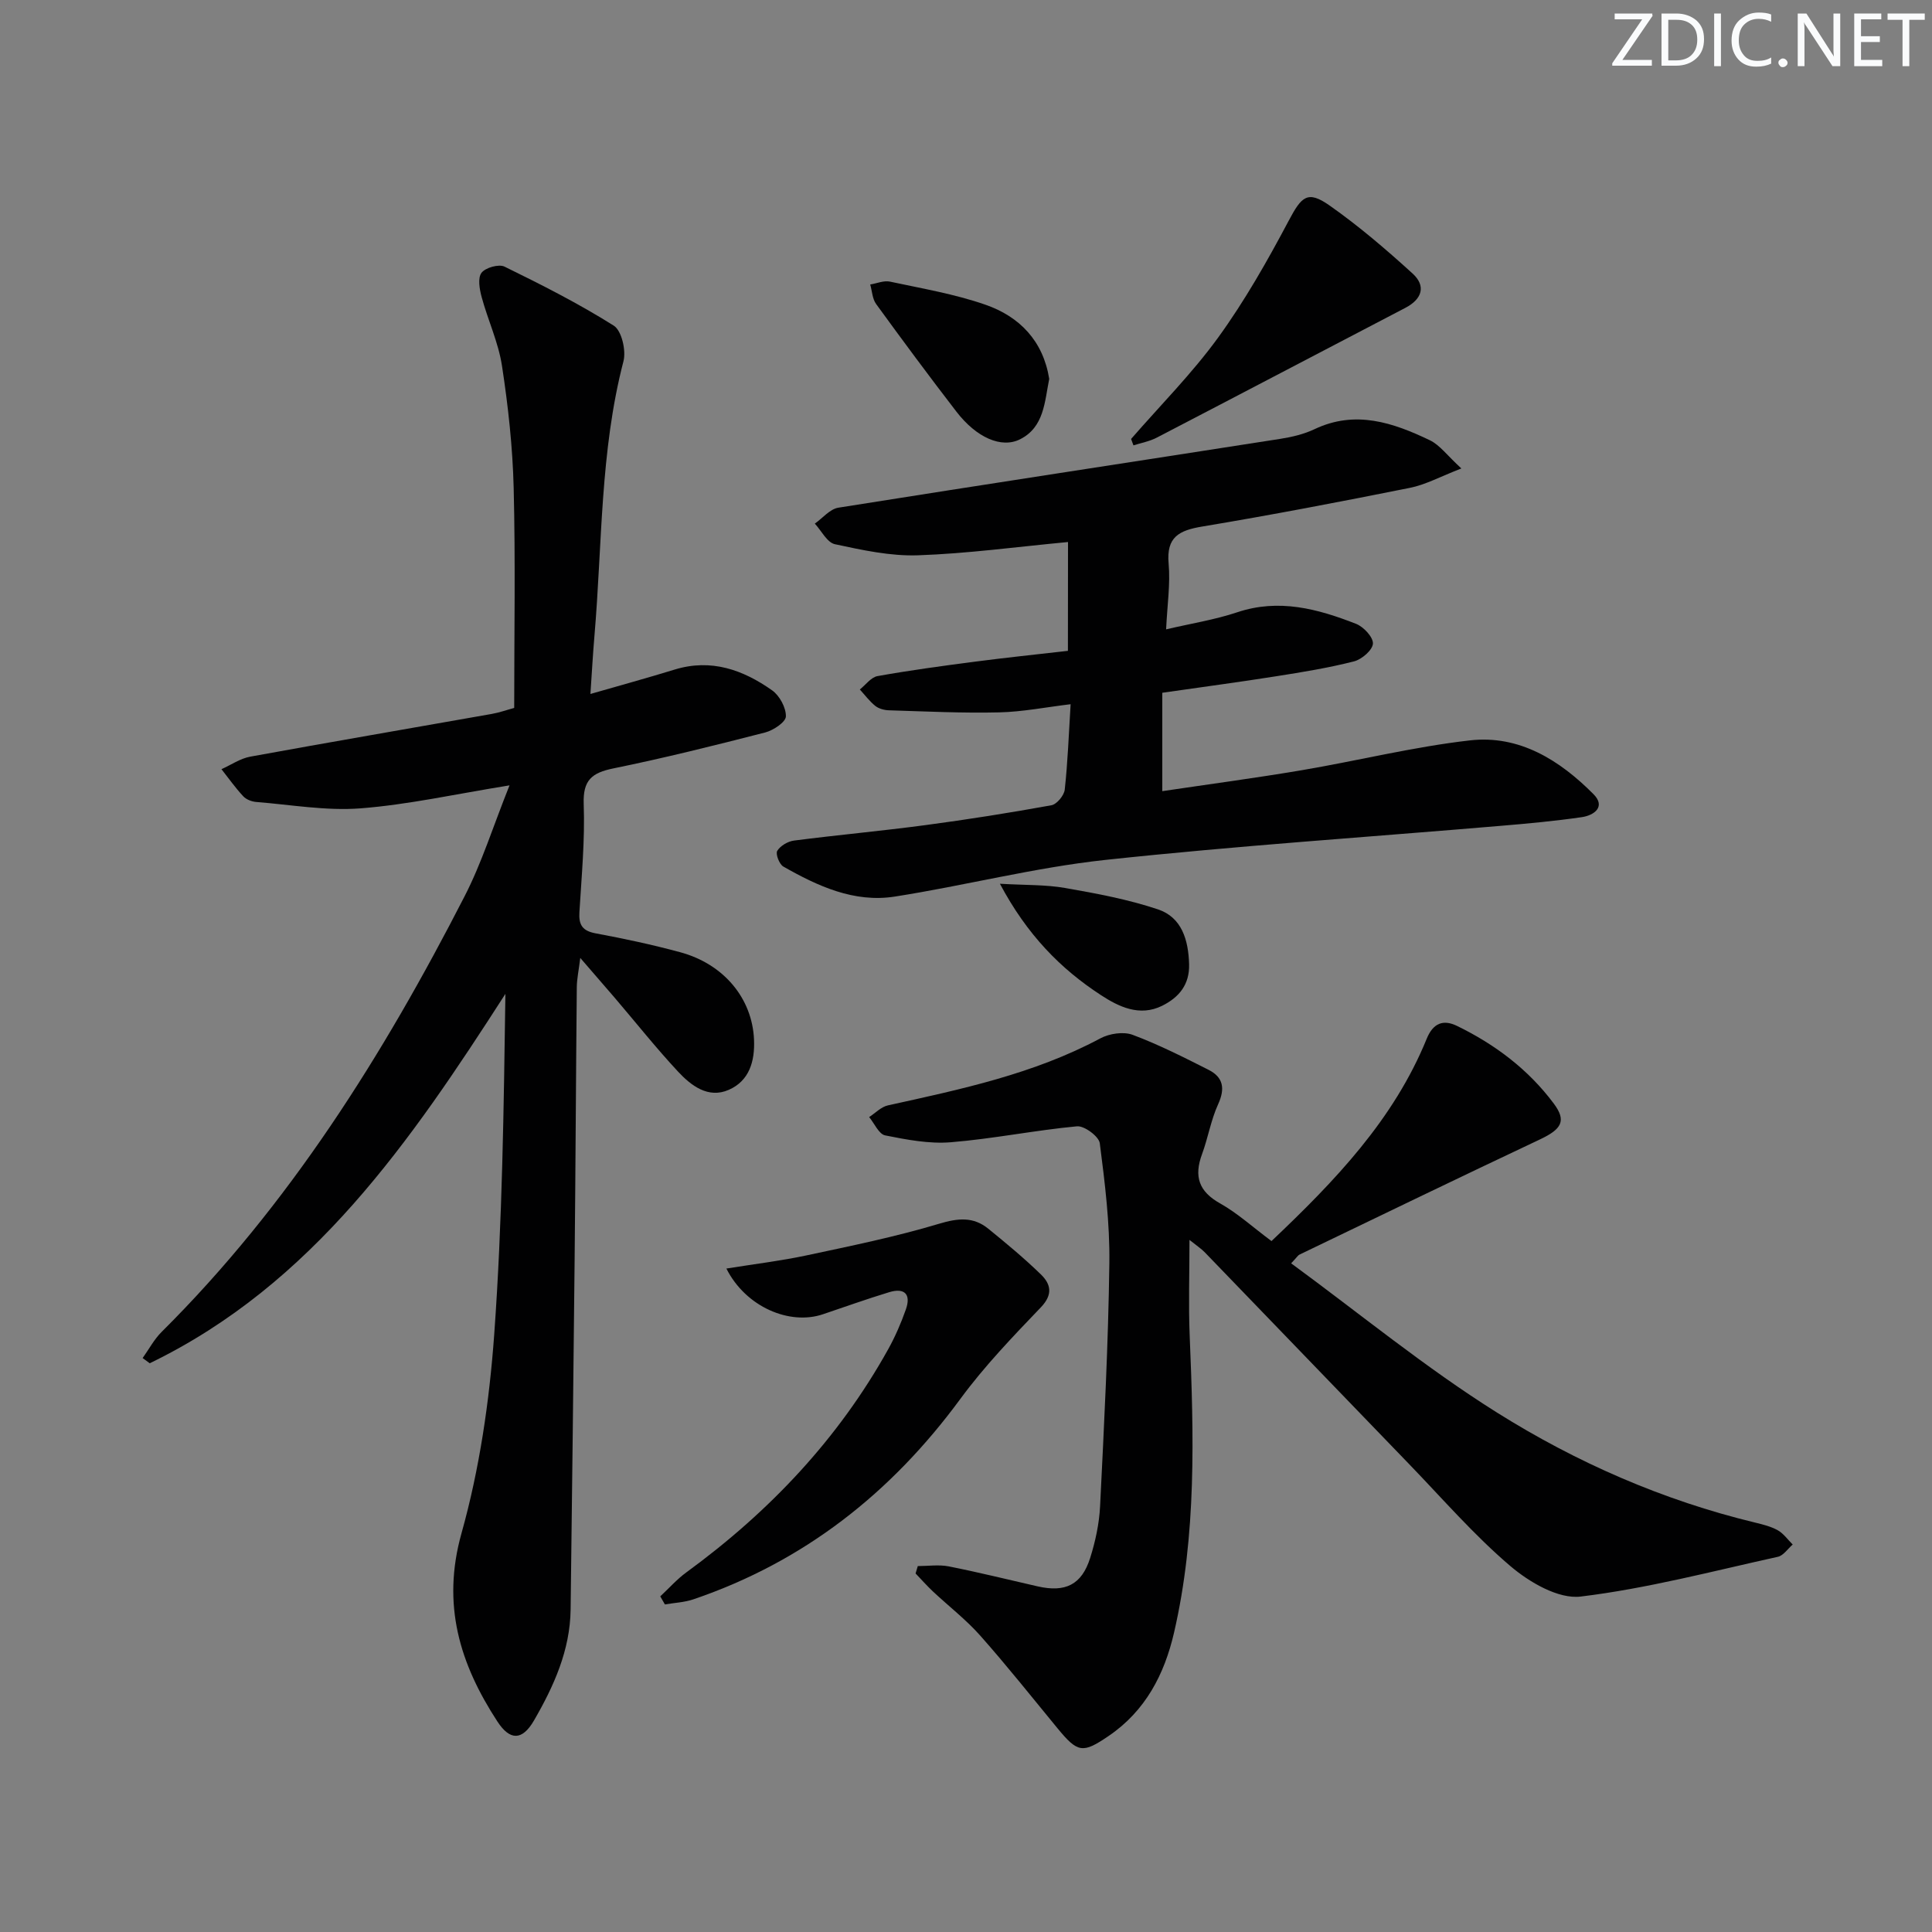 <svg enable-background="new 0 0 400 400" viewBox="0 0 400 400" xmlns="http://www.w3.org/2000/svg"><rect x="0" y="0" width="400" height="400" fill="#808080" stroke="none"/><g fill="#fafbfc"><path d="m342.2 3.2-6.3 9.2h6.1v1.2h-8.2v-.5l6.2-9.1h-5.7v-1.2h7.8v.4z"/><path d="m344 13.7v-10.9h3.1c1.6 0 3 .5 4.1 1.4 1.1 1 1.6 2.2 1.6 3.9s-.5 3-1.6 4-2.5 1.5-4.2 1.5h-3zm1.4-9.6v8.4h1.6c1.4 0 2.5-.4 3.2-1.1.8-.8 1.2-1.8 1.2-3.2s-.4-2.4-1.2-3.1-1.8-1-3.1-1z"/><path d="m356.3 2.8v10.9h-1.4v-10.9z"/><path d="m366.6 13.2c-.8.4-1.8.6-3 .6-1.6 0-2.8-.5-3.7-1.5s-1.4-2.3-1.4-3.9c0-1.7.5-3.2 1.6-4.2s2.4-1.6 4-1.6c1 0 1.9.1 2.6.4v1.5c-.8-.4-1.6-.6-2.6-.6-1.2 0-2.2.4-3 1.2s-1.1 1.9-1.1 3.3c0 1.3.4 2.3 1.1 3.1s1.6 1.1 2.8 1.1c1.1 0 2-.2 2.8-.7v1.3z"/><path d="m368.2 13c0-.3.1-.5.3-.6.2-.2.4-.3.6-.3.3 0 .5.1.7.3s.3.4.3.6-.1.5-.3.6c-.2.2-.4.3-.7.3s-.5-.1-.6-.3c-.2-.2-.3-.4-.3-.6z"/><path d="m381.1 13.7h-1.7l-5.5-8.4c-.2-.2-.3-.5-.4-.7 0 .2.1.8.1 1.5v7.6h-1.4v-10.9h1.8l5.3 8.3c.3.4.4.6.4.8 0-.3-.1-.8-.1-1.6v-7.5h1.4v10.9z"/><path d="m389.7 13.7h-5.8v-10.9h5.6v1.2h-4.2v3.5h3.9v1.2h-3.9v3.7h4.4z"/><path d="m398.4 4.1h-3.1v9.6h-1.4v-9.6h-3.1v-1.3h7.7v1.3z"/></g><path d="m105.49 162.6c-11.21 1.81-20.96 3.99-30.83 4.76-7.13.55-14.4-.75-21.6-1.32-.94-.07-2.08-.51-2.7-1.18-1.63-1.75-3.02-3.72-4.51-5.61 1.98-.88 3.88-2.21 5.95-2.59 16.64-3.04 33.31-5.89 49.97-8.84 1.61-.28 3.16-.84 4.69-1.25 0-15.3.27-30.44-.11-45.56-.21-8.44-1.14-16.91-2.42-25.27-.74-4.85-2.92-9.46-4.21-14.24-.44-1.62-.84-3.94-.03-5.02.81-1.07 3.58-1.85 4.76-1.28 7.7 3.77 15.38 7.66 22.62 12.22 1.64 1.03 2.59 5.16 2.01 7.38-4.86 18.69-4.38 37.9-6.01 56.89-.32 3.77-.53 7.55-.83 11.99 6.15-1.77 11.83-3.33 17.46-5.06 7.55-2.31 14.14.06 20.16 4.31 1.54 1.09 2.89 3.58 2.85 5.4-.03 1.17-2.59 2.88-4.29 3.32-10.43 2.68-20.88 5.29-31.43 7.44-4.46.91-6.32 2.43-6.14 7.37.27 7.46-.44 14.95-.89 22.42-.16 2.62.63 3.85 3.36 4.36 5.87 1.09 11.72 2.34 17.48 3.9 9.11 2.46 14.93 9.6 15.31 18.06.21 4.54-.99 8.59-5.23 10.44-4.27 1.87-7.81-.88-10.55-3.83-4.53-4.87-8.67-10.09-13-15.16-2.14-2.5-4.3-4.98-7.19-8.32-.33 2.66-.7 4.34-.72 6.02-.18 18.83-.26 37.65-.45 56.48-.24 24.14-.53 48.28-.83 72.42-.11 8.43-3.48 15.87-7.58 22.95-2.43 4.19-4.97 4.22-7.58.22-7.78-11.93-11.58-24.18-7.43-38.98 3.73-13.31 5.77-27.31 6.77-41.13 1.69-23.36 1.97-46.82 2.32-70.54-19.6 30.46-39.84 60.11-73.64 76.48-.49-.36-.98-.72-1.47-1.08 1.3-1.81 2.37-3.86 3.93-5.41 26.4-26.24 45.87-57.32 62.72-90.18 3.55-6.89 5.88-14.41 9.31-22.98z" fill="#010102"/><path d="m263.25 256.95c13.19-12.5 25.32-25.16 32.14-41.9 1.33-3.26 3.44-4.02 6.26-2.65 7.88 3.83 14.78 9.02 20.05 16.09 2.66 3.56 1.63 5.29-2.86 7.41-16.65 7.85-33.22 15.88-49.81 23.86-.28.13-.46.47-1.71 1.8 14.23 10.43 27.84 21.63 42.65 30.92 16.47 10.33 34.35 18.16 53.43 22.76 1.6.39 3.27.8 4.69 1.6 1.19.68 2.06 1.94 3.07 2.94-1.02.87-1.92 2.29-3.08 2.54-13.57 2.99-27.08 6.57-40.82 8.23-4.59.56-10.6-2.95-14.53-6.29-7.56-6.43-14.13-14.04-21.06-21.21-14.1-14.59-28.16-29.21-42.26-43.8-.68-.7-1.53-1.25-3.14-2.54 0 7.1-.22 13.45.04 19.78.85 20.62 1.45 41.24-3.24 61.54-1.99 8.61-5.91 16.19-13.52 21.37-5.4 3.68-6.4 3.54-10.64-1.62-5.28-6.41-10.44-12.92-15.95-19.13-2.96-3.34-6.55-6.1-9.82-9.17-1.25-1.18-2.39-2.47-3.58-3.71.15-.51.3-1.02.46-1.53 2.13 0 4.34-.34 6.39.06 6.17 1.22 12.28 2.74 18.42 4.14 5.73 1.31 9.12-.33 10.87-5.86 1.09-3.45 1.88-7.11 2.06-10.72.83-16.77 1.7-33.56 1.92-50.35.11-8.27-.92-16.58-1.98-24.81-.18-1.41-3.2-3.65-4.72-3.51-8.73.82-17.37 2.59-26.11 3.3-4.48.37-9.15-.53-13.61-1.42-1.3-.26-2.22-2.47-3.31-3.79 1.28-.83 2.47-2.11 3.87-2.42 15.08-3.32 30.18-6.49 44-13.88 1.87-1 4.78-1.44 6.68-.73 5.4 2.02 10.59 4.65 15.75 7.26 3.03 1.54 3.42 3.88 1.96 7.09-1.5 3.28-2.09 6.95-3.34 10.35-1.69 4.58-.71 7.73 3.77 10.22 3.58 2.01 6.69 4.87 10.61 7.78z" fill="#010102"/><path d="m221.12 112.22c-10.63 1-20.85 2.4-31.1 2.75-5.7.19-11.53-1.09-17.17-2.3-1.61-.35-2.78-2.78-4.15-4.26 1.62-1.14 3.12-3.02 4.88-3.3 30.46-4.85 60.95-9.48 91.43-14.24 2.44-.38 4.95-.97 7.16-2.02 8.46-4.01 16.25-1.35 23.85 2.29 2.07.99 3.59 3.14 6.54 5.85-4.4 1.7-7.42 3.37-10.64 4.01-14.31 2.87-28.65 5.62-43.05 8.02-4.77.8-7.41 2.17-6.92 7.65.38 4.23-.28 8.55-.52 13.63 5.22-1.22 10.1-1.99 14.71-3.53 8.65-2.9 16.7-.71 24.62 2.39 1.56.61 3.56 2.76 3.49 4.09-.07 1.34-2.31 3.27-3.91 3.68-5.29 1.35-10.71 2.23-16.11 3.08-7.7 1.22-15.42 2.24-23.59 3.42v20.37c9.68-1.44 19.32-2.72 28.9-4.34 11.61-1.97 23.11-4.84 34.78-6.17 10.24-1.17 18.62 4.1 25.61 11.15 2.57 2.59.11 4.37-2.42 4.74-5.57.81-11.19 1.33-16.8 1.8-27.3 2.32-54.66 4.13-81.9 7.06-14.62 1.58-29 5.31-43.57 7.59-8.4 1.31-15.93-2.16-23.06-6.22-.84-.48-1.65-2.62-1.26-3.25.64-1.05 2.2-1.97 3.48-2.13 9.06-1.17 18.16-1.99 27.21-3.2 8.72-1.16 17.42-2.54 26.07-4.11 1.12-.2 2.62-2.02 2.76-3.22.62-5.59.82-11.22 1.22-17.7-5.09.61-9.94 1.58-14.8 1.69-7.6.18-15.22-.2-22.83-.43-.96-.03-2.08-.33-2.81-.91-1.2-.96-2.15-2.25-3.2-3.4 1.21-.96 2.32-2.53 3.66-2.77 6.69-1.2 13.43-2.11 20.18-2.99 6.25-.82 12.53-1.47 19.24-2.24.02-7.51.02-14.87.02-22.53z" fill="#010102"/><path d="m150.39 262.64c5.89-.95 11.26-1.59 16.52-2.71 9.23-1.97 18.51-3.86 27.53-6.57 3.91-1.17 7.07-1.49 10.17 1.03 3.73 3.03 7.44 6.11 10.88 9.45 2.07 2.01 2.57 4.16 0 6.84-5.82 6.07-11.7 12.2-16.66 18.95-14.29 19.45-32.33 33.69-55.26 41.49-1.87.64-3.94.72-5.91 1.06-.32-.56-.64-1.11-.96-1.67 1.79-1.66 3.43-3.53 5.39-4.96 17.15-12.52 31.46-27.6 41.82-46.24 1.44-2.6 2.64-5.37 3.63-8.18 1.13-3.17-.25-4.57-3.46-3.59-4.6 1.4-9.13 3.02-13.69 4.56-6.89 2.34-15.98-1.48-20-9.46z" fill="#010102"/><path d="m234.18 90.88c6.06-6.97 12.64-13.57 18.05-21.03 5.5-7.59 10.17-15.84 14.57-24.13 2.68-5.06 3.91-6.38 8.48-3.17 6.05 4.25 11.71 9.1 17.18 14.08 2.83 2.58 1.98 5.3-1.5 7.11-17.17 8.95-34.31 17.96-51.49 26.88-1.48.77-3.19 1.07-4.8 1.59-.16-.45-.33-.89-.49-1.33z" fill="#010102"/><path d="m217.23 78.45c-.96 4.75-1.04 9.97-6.02 12.49-3.89 1.97-9.06-.36-13.17-5.68-5.67-7.35-11.19-14.81-16.65-22.32-.78-1.07-.83-2.68-1.22-4.04 1.37-.22 2.83-.87 4.1-.59 6.62 1.42 13.37 2.56 19.73 4.77 7.1 2.46 11.98 7.51 13.23 15.37z" fill="#010102"/><path d="m207.02 182.97c5.29.31 9.47.17 13.51.88 6.48 1.13 13.02 2.35 19.23 4.43 4.94 1.66 6.29 6.37 6.43 11.35.12 4.21-2.08 6.87-5.59 8.61-4.68 2.32-9.04.15-12.63-2.19-8.39-5.46-15.33-12.51-20.95-23.08z" fill="#010102"/></svg>